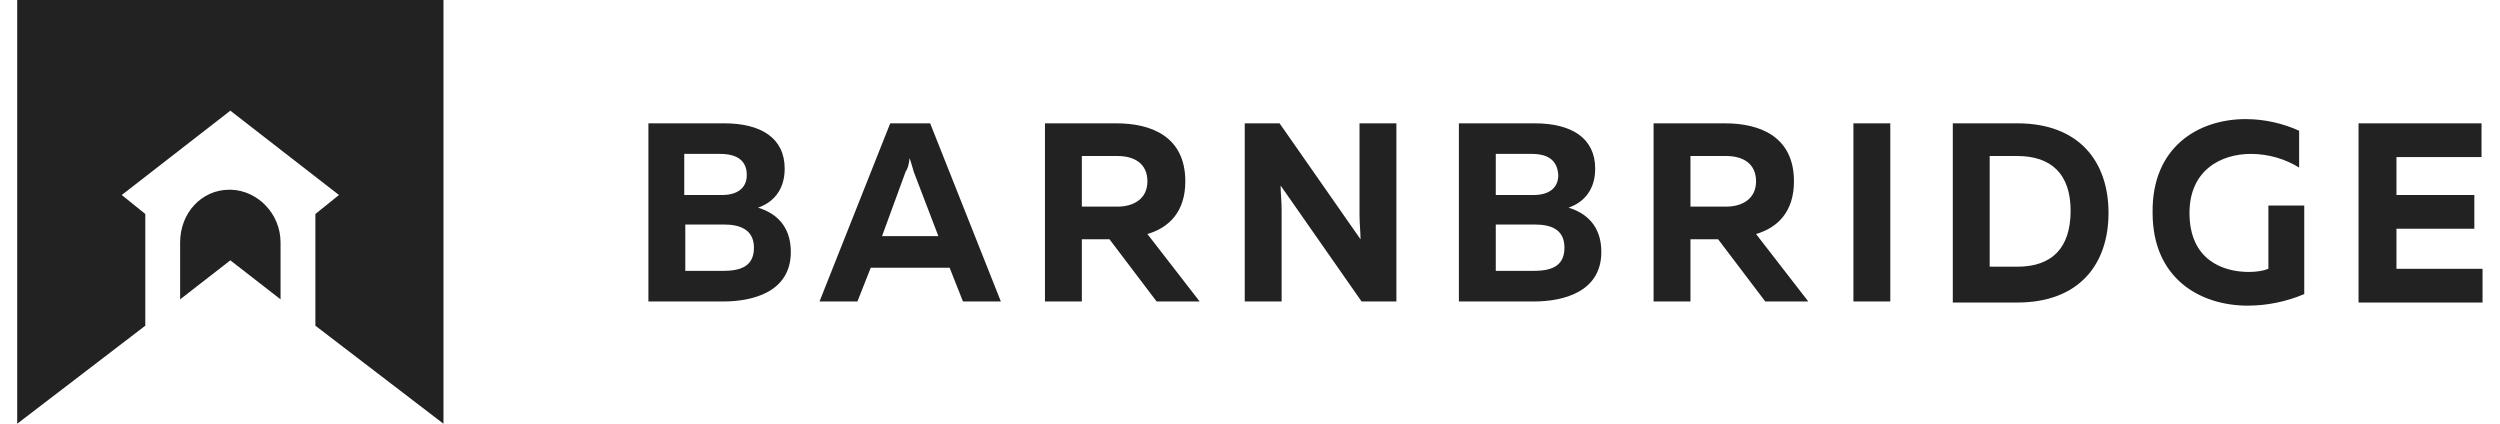 <svg width="118" height="20" viewBox="0 0 118 20" fill="none" xmlns="http://www.w3.org/2000/svg">
<g id="Vector">
<path d="M34.183 5.821C35.925 5.821 37.037 6.517 37.037 7.961C37.037 8.956 36.505 9.553 35.779 9.801C36.602 10.05 37.327 10.648 37.327 11.891C37.327 13.781 35.537 14.23 34.135 14.23H30.605V5.821L34.183 5.821ZM34.183 10.598H32.346V12.786H34.087C34.861 12.786 35.586 12.638 35.586 11.692C35.586 10.796 34.861 10.598 34.183 10.598ZM33.99 7.264H32.297V9.204H34.087C34.764 9.204 35.248 8.906 35.248 8.259C35.248 7.563 34.764 7.264 33.99 7.264ZM38.681 14.229L42.018 5.822H43.904L47.241 14.23H45.452L44.823 12.638H41.099L40.47 14.23H38.681L38.681 14.229ZM41.632 11.145H44.291L43.13 8.11C43.083 7.961 43.034 7.762 42.937 7.463C42.889 7.811 42.84 7.961 42.743 8.11L41.632 11.145ZM49.322 14.229V5.822H52.707C54.303 5.822 55.947 6.419 55.947 8.559C55.947 10.001 55.174 10.747 54.158 11.046L56.624 14.23H54.593L52.368 11.294H51.063V14.23H49.322L49.322 14.229ZM51.063 9.752H52.756C53.481 9.752 54.158 9.403 54.158 8.558C54.158 7.712 53.529 7.364 52.755 7.364H51.063L51.063 9.752ZM58.752 14.229V5.822H60.397L64.217 11.295C64.217 10.947 64.169 10.548 64.169 10.151V5.821H65.91V14.229H64.266L60.445 8.757C60.445 9.105 60.493 9.503 60.493 9.901V14.229H58.752ZM72.439 5.821C74.18 5.821 75.293 6.517 75.293 7.961C75.293 8.956 74.761 9.553 74.035 9.801C74.857 10.05 75.583 10.648 75.583 11.891C75.583 13.781 73.794 14.23 72.391 14.23H68.86V5.821L72.439 5.821ZM72.439 10.598H70.601V12.786H72.343C73.116 12.786 73.842 12.638 73.842 11.692C73.842 10.796 73.165 10.598 72.439 10.598ZM72.294 7.264H70.601V9.204H72.391C73.068 9.204 73.552 8.906 73.552 8.259C73.504 7.563 73.068 7.264 72.294 7.264ZM78.049 14.229V5.822H81.434C83.031 5.822 84.675 6.419 84.675 8.559C84.675 10.001 83.901 10.747 82.886 11.046L85.352 14.23H83.321L81.096 11.294H79.79V14.23L78.049 14.229ZM79.79 9.752H81.483C82.209 9.752 82.886 9.403 82.886 8.558C82.886 7.712 82.257 7.364 81.483 7.364H79.79V9.752ZM89.222 5.821V14.229H87.481V5.822H89.222V5.821ZM95.219 5.821C98.121 5.821 99.522 7.613 99.522 10.05C99.522 12.488 98.121 14.279 95.219 14.279H92.172V5.821H95.219ZM95.219 7.364H93.913V12.588H95.219C96.863 12.588 97.733 11.692 97.733 9.95C97.733 8.209 96.814 7.364 95.219 7.364ZM106.004 5.622C106.875 5.622 107.746 5.821 108.519 6.169V7.91C107.89 7.512 107.068 7.264 106.246 7.264C104.795 7.264 103.344 8.06 103.344 10.05C103.344 12.288 104.94 12.836 106.149 12.836C106.488 12.836 106.827 12.786 107.068 12.687V9.701H108.761V13.88C107.917 14.238 107.014 14.423 106.101 14.427C103.828 14.427 101.603 13.134 101.603 10.049C101.555 6.964 103.731 5.621 106.004 5.621V5.622ZM117.128 5.821V7.413H113.113V9.204H116.789V10.796H113.113V12.687H117.176V14.279H111.323V5.821H117.128Z" fill="#222223"/>
<path d="M10.92 8.955H10.824C9.518 8.955 8.502 10.049 8.502 11.443V14.129L10.872 12.288L13.242 14.129V11.443C13.242 10.099 12.178 9.004 10.92 8.955Z" fill="#222223"/>
<path d="M0.812 0V20L6.858 15.373V10.1L5.746 9.204L10.872 5.224L15.999 9.204L14.886 10.1V15.373L20.932 20V0H0.812Z" fill="#222223"/>
</g>
</svg>
